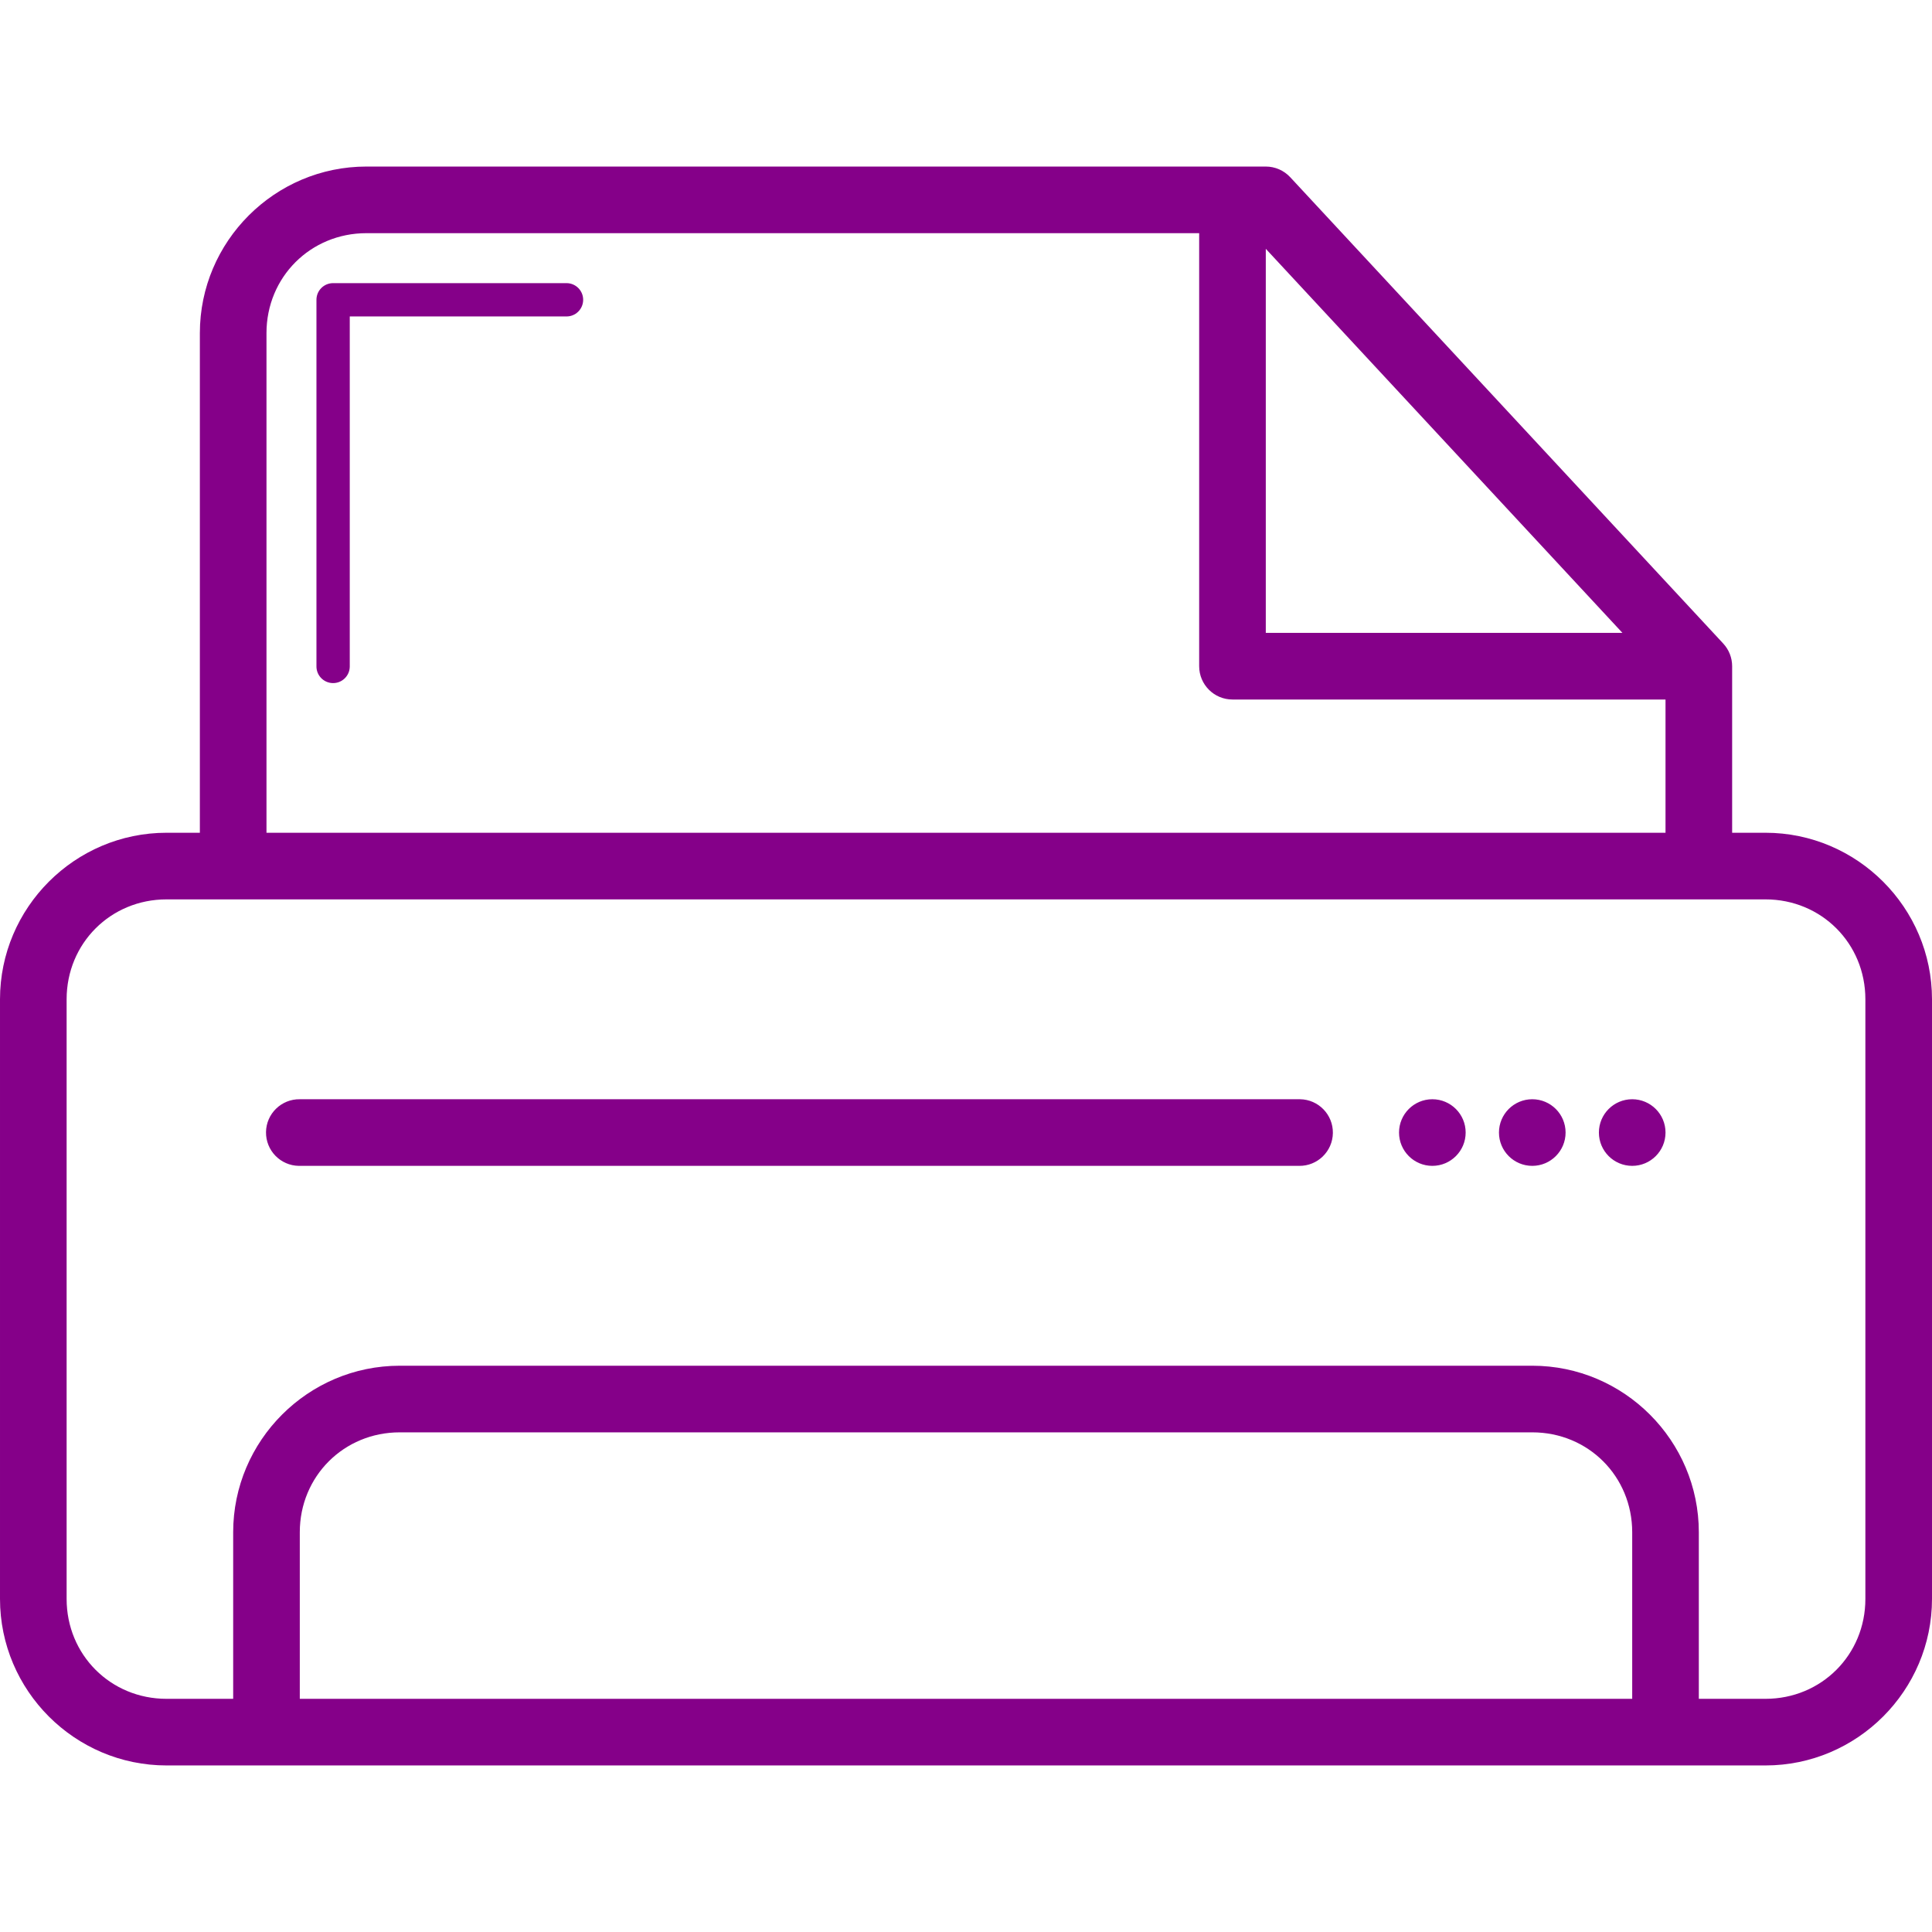 <?xml version="1.0"?>
<svg xmlns="http://www.w3.org/2000/svg" xmlns:xlink="http://www.w3.org/1999/xlink" version="1.1" id="Capa_1" x="0px" y="0px" viewBox="0 0 290 290" style="enable-background:new 0 0 290 290;" xml:space="preserve" width="512px" height="512px" class=""><g><g>
	<path id="rect21973" d="M55,25c-13.764,0-25,11.237-25,25v75h-5c-13.764,0-25,11.236-25,25v90c0,13.764,11.236,25,25,25h240   c13.764,0,25-11.236,25-25v-90c0-13.764-11.236-25-25-25h-5v-25c0-1.262-0.477-2.477-1.336-3.402l-65-70   C192.718,25.579,191.39,25,190,25H55z M55,35h125v65c0,2.761,2.239,5,5,5h65v20H40V50C40,41.604,46.604,35,55,35z M190,37.348   L243.535,95H190V37.348z M50,42.5c-1.381,0-2.5,1.119-2.5,2.5v55c-0.02,1.381,1.084,2.516,2.465,2.535   c1.381,0.02,2.516-1.084,2.535-2.465c0-0.024,0-0.047,0-0.071V47.5H85c1.381,0.02,2.516-1.084,2.535-2.465   c0.02-1.381-1.084-2.516-2.465-2.535c-0.024,0-0.047,0-0.071,0H50z M25,135h240c8.396,0,15,6.604,15,15v90c0,8.396-6.604,15-15,15   h-10v-25c0-13.764-11.236-25-25-25H60c-13.764,0-25,11.236-25,25v25H25c-8.396,0-15-6.604-15-15v-90C10,141.604,16.604,135,25,135z    M45,165c-2.761-0.039-5.032,2.168-5.071,4.929c-0.039,2.761,2.168,5.032,4.929,5.071c0.047,0.001,0.094,0.001,0.141,0h150   c2.761,0.039,5.032-2.168,5.071-4.929c0.039-2.761-2.168-5.032-4.929-5.071c-0.047-0.001-0.094-0.001-0.141,0H45z M215,165   c-2.761,0-5,2.239-5,5s2.239,5,5,5s5-2.239,5-5S217.761,165,215,165z M230,165c-2.761,0-5,2.239-5,5s2.239,5,5,5s5-2.239,5-5   S232.761,165,230,165z M245,165c-2.761,0-5,2.239-5,5s2.239,5,5,5s5-2.239,5-5S247.761,165,245,165z M60,215h170   c8.396,0,15,6.604,15,15v25H45v-25C45,221.604,51.604,215,60,215z" data-original="#000000" class="active-path" data-old_color="#810185" fill="#850089"/>
</g></g> </svg>
